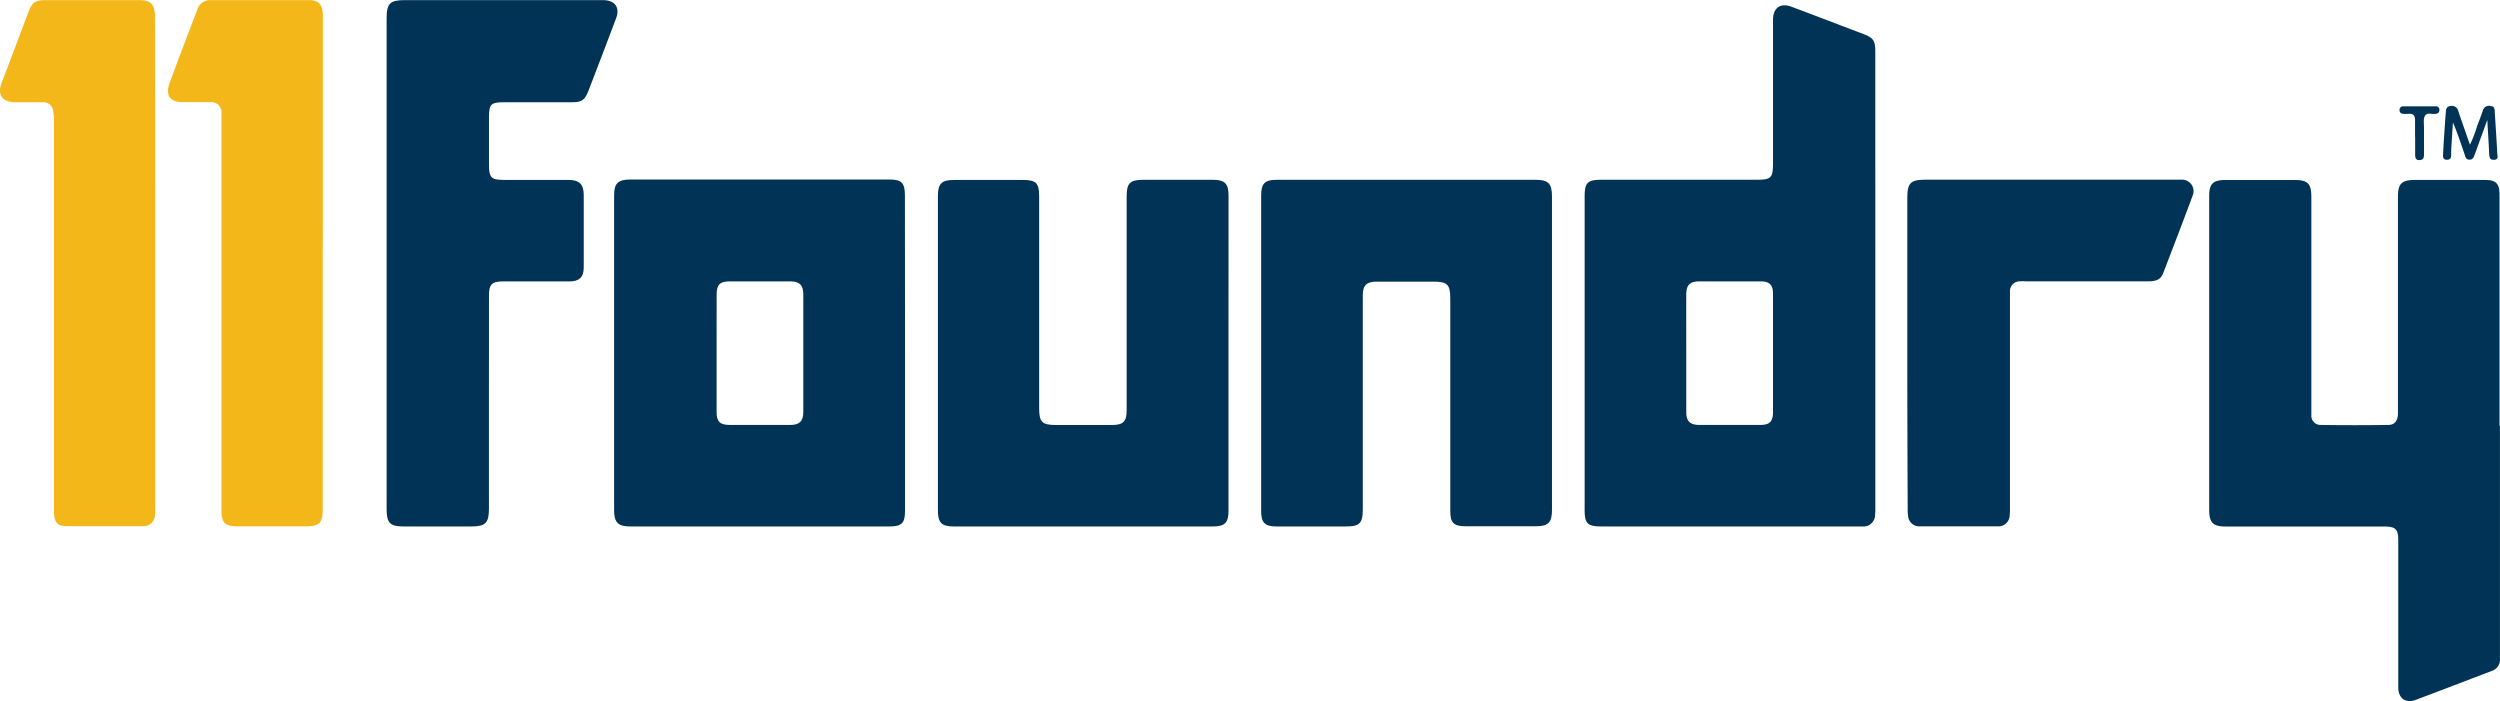 <svg xmlns="http://www.w3.org/2000/svg" id="Layer_1" data-name="Layer 1" viewBox="0 0 469.13 131.56"><defs><style>.cls-1{fill:#003356;}.cls-2{fill:#f3b71a;}</style></defs><path class="cls-1" d="M351.91,52.69V95.22a11.48,11.48,0,0,1-.06,1.55,2.14,2.14,0,0,1-2.18,2c-.52,0-1,0-1.56,0h-47.5c-2.73,0-3.25-.51-3.25-3.18V36.9c0-2.67.53-3.19,3.25-3.19h28.91c2.89,0,3.19-.3,3.19-3.25V4.71c0-.4,0-.8,0-1.2.1-2.12,1.43-3,3.4-2.29,3.11,1.16,6.21,2.35,9.31,3.53l4.26,1.62c1.82.68,2.22,1.23,2.22,3.2ZM316.43,66.12c0,3.72,0,7.43,0,11.15,0,1.77.69,2.44,2.48,2.45q5.7,0,11.4,0c1.77,0,2.39-.64,2.4-2.39q0-11.08,0-22.16c0-1.77-.63-2.38-2.4-2.39H318.92c-1.81,0-2.48.67-2.49,2.44C316.42,58.86,316.43,62.49,316.43,66.12Z" transform="translate(0 0.02)"></path><path class="cls-1" d="M469.12,79.83q0,21.86,0,43.72a2.22,2.22,0,0,1-1.51,2.32c-4.78,1.82-9.56,3.67-14.35,5.46-1.82.68-3.19-.31-3.22-2.28,0-2.4,0-4.8,0-7.19V101.37c0-2.09-.52-2.59-2.64-2.59H417.64c-2.34,0-3.08-.72-3.08-3.08q0-29.47,0-58.94c0-2.3.75-3,3-3h13.08c2.42,0,3.09.69,3.09,3.18q0,19.71,0,39.42,0,.78,0,1.56a1.71,1.71,0,0,0,1.73,1.8q6.35.09,12.71,0c1.23,0,1.81-.83,1.81-2.22q0-7.3,0-14.61v-26c0-2.44.7-3.13,3.15-3.14h13.2c2.05,0,2.71.68,2.71,2.74q0,21.67,0,43.37Z" transform="translate(0 0.02)"></path><path class="cls-1" d="M169.83,66.37q0,14.73,0,29.46c0,2.31-.62,2.94-2.89,2.94q-24.35,0-48.7,0c-2.21,0-3-.72-3-3q0-29.58,0-59.16c0-2.22.75-2.94,3-2.94h48.69c2.26,0,2.88.64,2.88,3Q169.84,51.52,169.83,66.37Zm-35.36-.25q0,5.58,0,11.14c0,1.84.61,2.45,2.44,2.46q5.7,0,11.4,0c1.71,0,2.43-.7,2.43-2.39q0-11.08,0-22.16c0-1.7-.72-2.38-2.43-2.39H136.93c-1.84,0-2.45.61-2.45,2.44Q134.47,60.68,134.47,66.12Z" transform="translate(0 0.02)"></path><path class="cls-1" d="M236.66,66.25q0-14.8,0-29.59c0-2.25.68-2.94,2.92-2.94h48.58c2.37,0,3.07.7,3.07,3.08V95.73c0,2.31-.72,3-3,3q-6.64,0-13.31,0c-2.11,0-2.77-.67-2.77-2.82V56c0-2.63-.54-3.17-3.15-3.17H258.34c-1.92,0-2.61.68-2.61,2.59V95.62c0,2.56-.6,3.15-3.19,3.15-4.36,0-8.72,0-13.08,0-2.08,0-2.8-.73-2.8-2.82Q236.65,81.1,236.66,66.25Z" transform="translate(0 0.02)"></path><path class="cls-1" d="M230.53,66.37V95.84c0,2.24-.69,2.93-2.93,2.93H179c-2.36,0-3-.7-3-3.08V36.75c0-2.31.71-3,3-3H192c2.43,0,3,.6,3,3.08V76.55c0,2.64.53,3.18,3.14,3.18h10.55c2.07,0,2.73-.65,2.73-2.72q0-20.05,0-40.12c0-2.58.59-3.16,3.18-3.17h13c2.23,0,2.94.72,2.94,2.94Z" transform="translate(0 0.02)"></path><path class="cls-1" d="M91.75,75.54q0,9.94,0,19.89c0,2.69-.65,3.34-3.31,3.34-4.23,0-8.47,0-12.71,0-2.53,0-3.18-.65-3.18-3.21V3.45C72.55.61,73.17,0,76,0h37.3c2.13.08,3.06,1.4,2.32,3.39-1.27,3.4-2.58,6.79-3.87,10.18-.44,1.16-.89,2.32-1.34,3.47-.69,1.76-1.21,2.12-3.14,2.13-4.24,0-8.48,0-12.72,0-2.43,0-2.78.35-2.79,2.76v9c0,2.38.43,2.81,2.77,2.81h12.12c2,0,2.88.78,2.89,2.79q0,6.83,0,13.65c0,1.83-.85,2.61-2.69,2.61H94.37c-2.07,0-2.61.55-2.61,2.64Q91.75,65.49,91.75,75.54Z" transform="translate(0 0.02)"></path><path class="cls-2" d="M29.12,49.35q0,22.87,0,45.76a11.47,11.47,0,0,1-.05,1.55,2.11,2.11,0,0,1-2.23,2.06c-4.8,0-9.6,0-14.39,0-1.68,0-2.32-.81-2.32-2.65q0-19,0-38,0-17.73,0-35.46A10.33,10.33,0,0,0,10,21a1.87,1.87,0,0,0-2.11-1.83c-1.71,0-3.43,0-5.15,0C.35,19.07-.54,17.74.32,15.5q2.52-6.61,5-13.22C6.05.4,6.59,0,8.64,0H26c2.31,0,3.08.79,3.08,3.11Q29.13,26.24,29.12,49.35Z" transform="translate(0 0.02)"></path><path class="cls-2" d="M60.56,49.46v46c0,2.71-.59,3.29-3.33,3.29H44.63c-2.42,0-3.07-.65-3.07-3V22.64c0-.48,0-1,0-1.44a1.9,1.9,0,0,0-2.13-2.05c-1.68,0-3.36,0-5,0-2.56,0-3.46-1.27-2.58-3.63C33.51,10.94,35.28,6.4,37,1.84A2.56,2.56,0,0,1,39.62,0C45.73,0,51.85,0,58,0c1.87,0,2.58.88,2.58,3q0,19.21,0,38.45Z" transform="translate(0 0.02)"></path><path class="cls-1" d="M357.91,66.25v-29c0-3,.57-3.55,3.6-3.55h46.67c.4,0,.8,0,1.2,0a2.15,2.15,0,0,1,2.07,3c-1.8,4.87-3.67,9.71-5.53,14.56-.47,1.25-1.49,1.51-2.71,1.51-7.68,0-15.36,0-23,0a9.58,9.58,0,0,0-1.2,0,1.84,1.84,0,0,0-1.84,1.85c0,.47,0,1,0,1.43V95.14a11.42,11.42,0,0,1-.05,1.55,2.11,2.11,0,0,1-2.23,2.06q-7.32,0-14.64,0a2.11,2.11,0,0,1-2.2-2,9.94,9.94,0,0,1-.07-1.55Q357.91,80.75,357.91,66.25Z" transform="translate(0 0.02)"></path><path class="cls-1" d="M466.75,22.48c-.85,2.35-1.6,4.4-2.35,6.46-.18.48-.3,1-1,1s-.78-.6-.94-1.08c-.68-2-1.35-4-2.16-5.91-.11,1.74-.23,3.47-.33,5.21,0,.24,0,.48,0,.71,0,.52,0,1.09-.79,1.09s-.76-.57-.73-1.09c.06-1.39.16-2.79.25-4.18.08-1.15.15-2.31.25-3.46.05-.59,0-1.24.86-1.35a1.24,1.24,0,0,1,1.51,1c.67,2,1.41,4.06,2.17,6.25a21.91,21.91,0,0,0,1.35-3.51c.39-1,.75-1.93,1.08-2.92a1.2,1.2,0,0,1,1.51-.82c.74.09.69.65.72,1.17.16,2.55.34,5.09.46,7.64,0,.47.37,1.22-.58,1.28s-.9-.69-.94-1.32C467,26.72,466.87,24.77,466.75,22.48Z" transform="translate(0 0.02)"></path><path class="cls-1" d="M453.19,25.63c0-1,0-2.07,0-3.11,0-.87-.33-1.25-1.2-1.18a6,6,0,0,1-.95,0c-.46,0-.76-.22-.76-.73a.64.64,0,0,1,.68-.68c2,0,4.06,0,6.09,0a.63.63,0,0,1,.71.64c0,.51-.25.71-.71.78-.66.1-1.5-.29-1.94.27s-.22,1.62-.24,2.44c0,1.63,0,3.26,0,4.9,0,.54-.06,1-.81,1.06s-.84-.47-.85-1c0-1.11,0-2.23,0-3.34Z" transform="translate(0 0.02)"></path></svg>